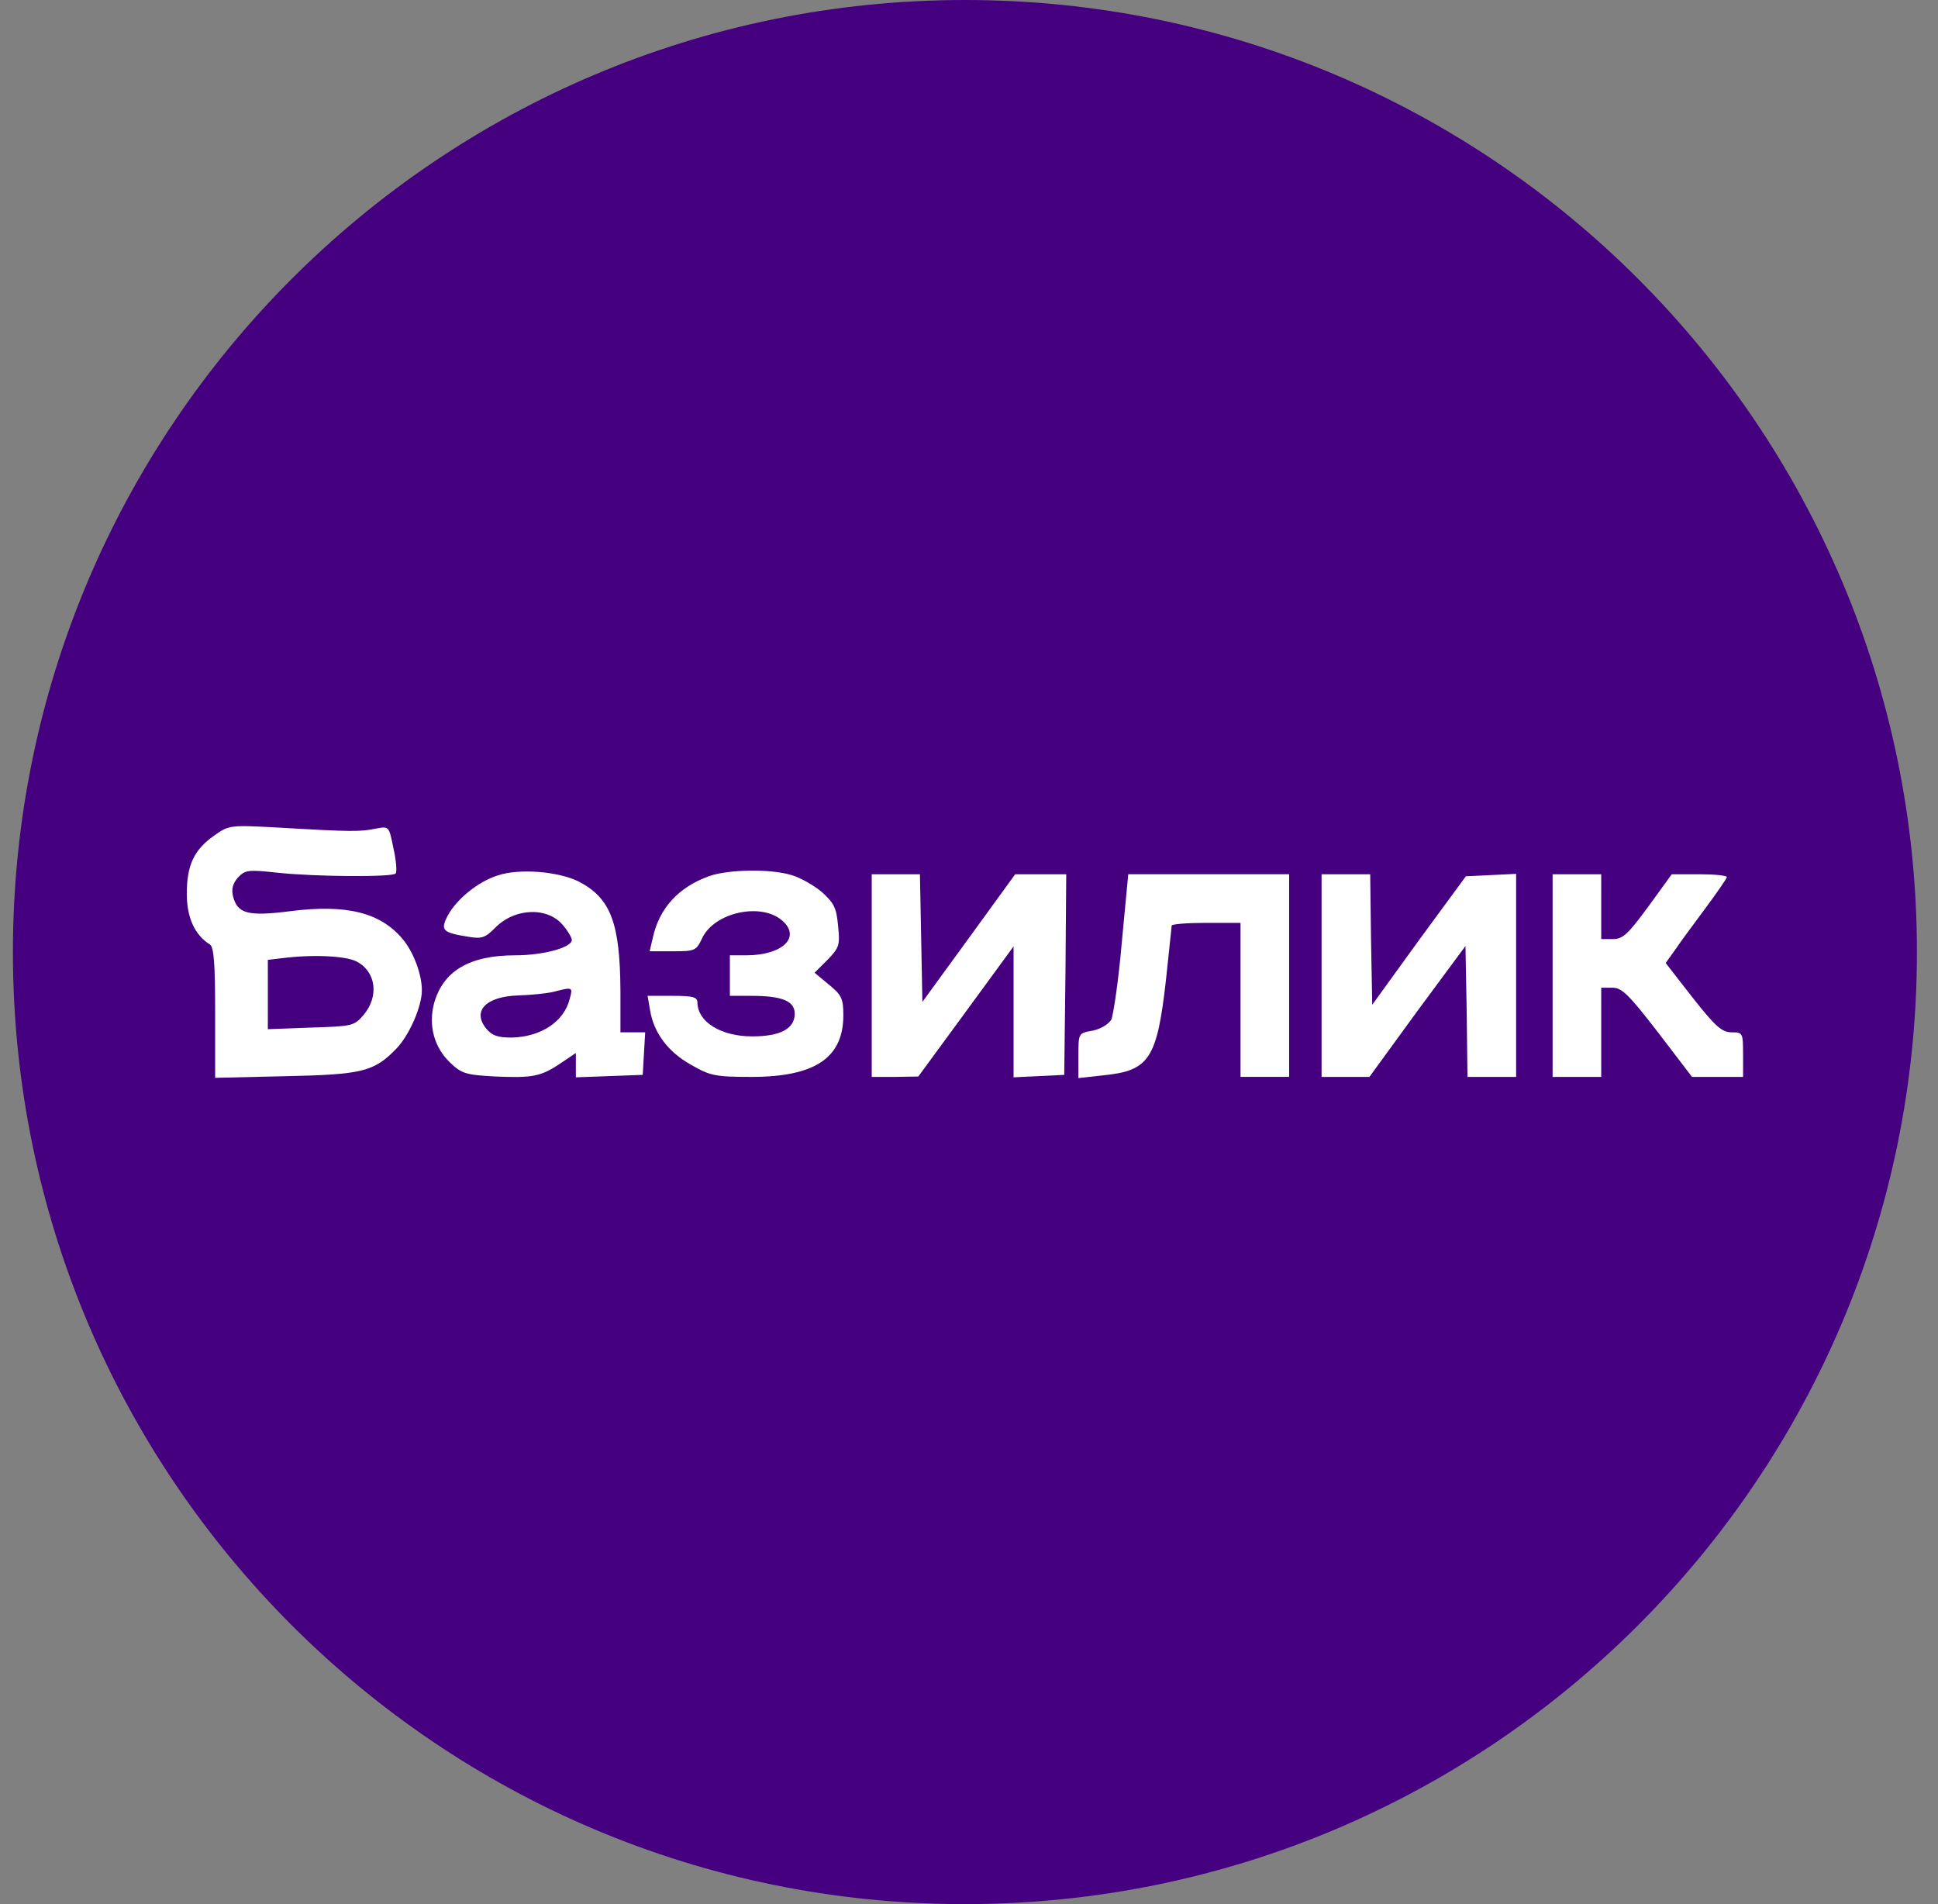 <svg width="57" height="56" viewBox="0 0 57 56" fill="none" xmlns="http://www.w3.org/2000/svg">
<rect x="0" y="0" width="57" height="56" fill="#808080" stroke="none"/>
<g clip-path="url(#clip0_2089_628)">
<path d="M56.38 28C56.38 12.536 43.844 0 28.38 0C12.916 0 0.38 12.536 0.38 28C0.38 43.464 12.916 56 28.38 56C43.844 56 56.38 43.464 56.38 28Z" fill="#44007F"/>
<path d="M6.304 24.571C5.708 24.988 5.494 25.441 5.494 26.288C5.494 26.991 5.732 27.503 6.173 27.777C6.293 27.849 6.328 28.362 6.328 29.78V31.699L8.39 31.651C10.655 31.604 11.001 31.52 11.657 30.841C12.038 30.448 12.408 29.601 12.408 29.125C12.408 28.648 12.157 27.992 11.847 27.623C11.192 26.836 10.19 26.585 8.522 26.8C7.294 26.955 6.984 26.872 6.853 26.359C6.805 26.156 6.841 25.989 6.996 25.811C7.21 25.584 7.294 25.572 8.176 25.668C9.308 25.787 11.525 25.799 11.633 25.692C11.68 25.656 11.657 25.322 11.573 24.953C11.442 24.297 11.442 24.297 11.061 24.368C10.608 24.464 10.322 24.464 8.295 24.345C6.757 24.261 6.745 24.261 6.304 24.571ZM10.488 28.278C11.061 28.576 11.156 29.303 10.691 29.852C10.417 30.173 10.357 30.185 9.141 30.221L7.878 30.269V29.256V28.23L8.271 28.183C9.201 28.064 10.167 28.111 10.488 28.278Z" fill="white"/>
<path d="M14.637 25.747C14.064 25.926 13.421 26.451 13.17 26.927C12.944 27.357 13.015 27.428 13.755 27.547C14.172 27.619 14.267 27.583 14.565 27.285C15.149 26.689 16.139 26.665 16.579 27.237C16.711 27.392 16.818 27.583 16.818 27.643C16.818 27.869 15.972 28.096 15.149 28.096C13.802 28.096 13.027 28.561 12.765 29.514C12.598 30.158 12.765 30.802 13.242 31.255C13.576 31.576 13.707 31.612 14.565 31.66C15.674 31.707 15.912 31.66 16.496 31.266L16.937 30.968V31.326V31.684L17.927 31.648L18.904 31.612L18.94 30.98L18.976 30.36H18.618H18.248V29.133C18.236 27.142 17.962 26.415 17.021 25.926C16.425 25.628 15.268 25.533 14.637 25.747ZM16.758 29.371C16.591 30.05 15.912 30.492 15.054 30.515C14.637 30.515 14.47 30.456 14.303 30.253C13.874 29.729 14.303 29.3 15.256 29.276C15.626 29.264 16.091 29.216 16.282 29.169C16.842 29.025 16.854 29.025 16.758 29.371Z" fill="white"/>
<path d="M20.847 25.771C19.953 26.093 19.393 26.713 19.202 27.571L19.107 27.977H19.786C20.442 27.977 20.477 27.965 20.656 27.583C21.026 26.82 22.409 26.534 23.016 27.083C23.565 27.571 23.005 28.096 21.944 28.096H21.467V28.692V29.288H22.11C23.005 29.288 23.374 29.443 23.374 29.812C23.374 30.253 22.957 30.48 22.122 30.48C21.216 30.48 20.525 30.063 20.513 29.491C20.513 29.324 20.394 29.288 19.786 29.288H19.047L19.119 29.705C19.226 30.373 19.643 30.933 20.322 31.314C20.883 31.636 21.026 31.672 22.099 31.672C23.97 31.672 24.804 31.112 24.804 29.86C24.804 29.371 24.757 29.264 24.375 28.954L23.958 28.608L24.34 28.227C24.685 27.869 24.709 27.798 24.649 27.226C24.602 26.701 24.53 26.558 24.173 26.236C23.934 26.034 23.529 25.807 23.279 25.736C22.659 25.545 21.395 25.569 20.847 25.771Z" fill="white"/>
<path d="M25.639 28.692V31.672H26.33L27.009 31.66L28.416 29.741L29.811 27.833V29.753V31.684L30.562 31.648L31.301 31.612L31.337 28.656L31.36 25.712H30.609H29.858L28.5 27.583L27.129 29.466L27.093 27.583L27.057 25.712H26.354H25.639V28.692Z" fill="white"/>
<path d="M32.993 27.726C32.898 28.846 32.743 29.859 32.684 29.991C32.6 30.122 32.374 30.265 32.135 30.312C31.718 30.384 31.718 30.384 31.718 31.051V31.707L32.457 31.624C33.804 31.492 34.031 31.135 34.293 28.822C34.376 28 34.46 27.285 34.46 27.225C34.46 27.177 34.913 27.142 35.473 27.142H36.486V29.407V31.671H37.201H37.916V28.691V25.711H35.556H33.184L32.993 27.726Z" fill="white"/>
<path d="M38.87 28.692V31.672H39.573H40.277L41.683 29.741L43.102 27.822L43.138 29.741L43.161 31.672H43.877H44.592V28.692V25.7L43.853 25.736L43.114 25.771L41.731 27.655L40.36 29.55L40.324 27.631L40.3 25.712H39.585H38.87V28.692Z" fill="white"/>
<path d="M45.665 28.692V31.672H46.38H47.095V30.361V29.049H47.429C47.703 29.049 47.906 29.252 48.764 30.361L49.765 31.672H50.516H51.267V31.016C51.267 30.373 51.255 30.361 50.933 30.361C50.647 30.361 50.456 30.194 49.789 29.348L48.99 28.322L49.264 27.941C49.407 27.726 49.813 27.178 50.158 26.713C50.504 26.248 50.79 25.831 50.79 25.795C50.79 25.748 50.421 25.712 49.98 25.712H49.169L48.478 26.665C47.882 27.476 47.727 27.619 47.441 27.619H47.095V26.665V25.712H46.38H45.665V28.692Z" fill="white"/>
</g>
<defs>
<clipPath id="clip0_2089_628">
<rect width="56" height="56" fill="white" transform="translate(0.38)"/>
</clipPath>
</defs>
</svg>

